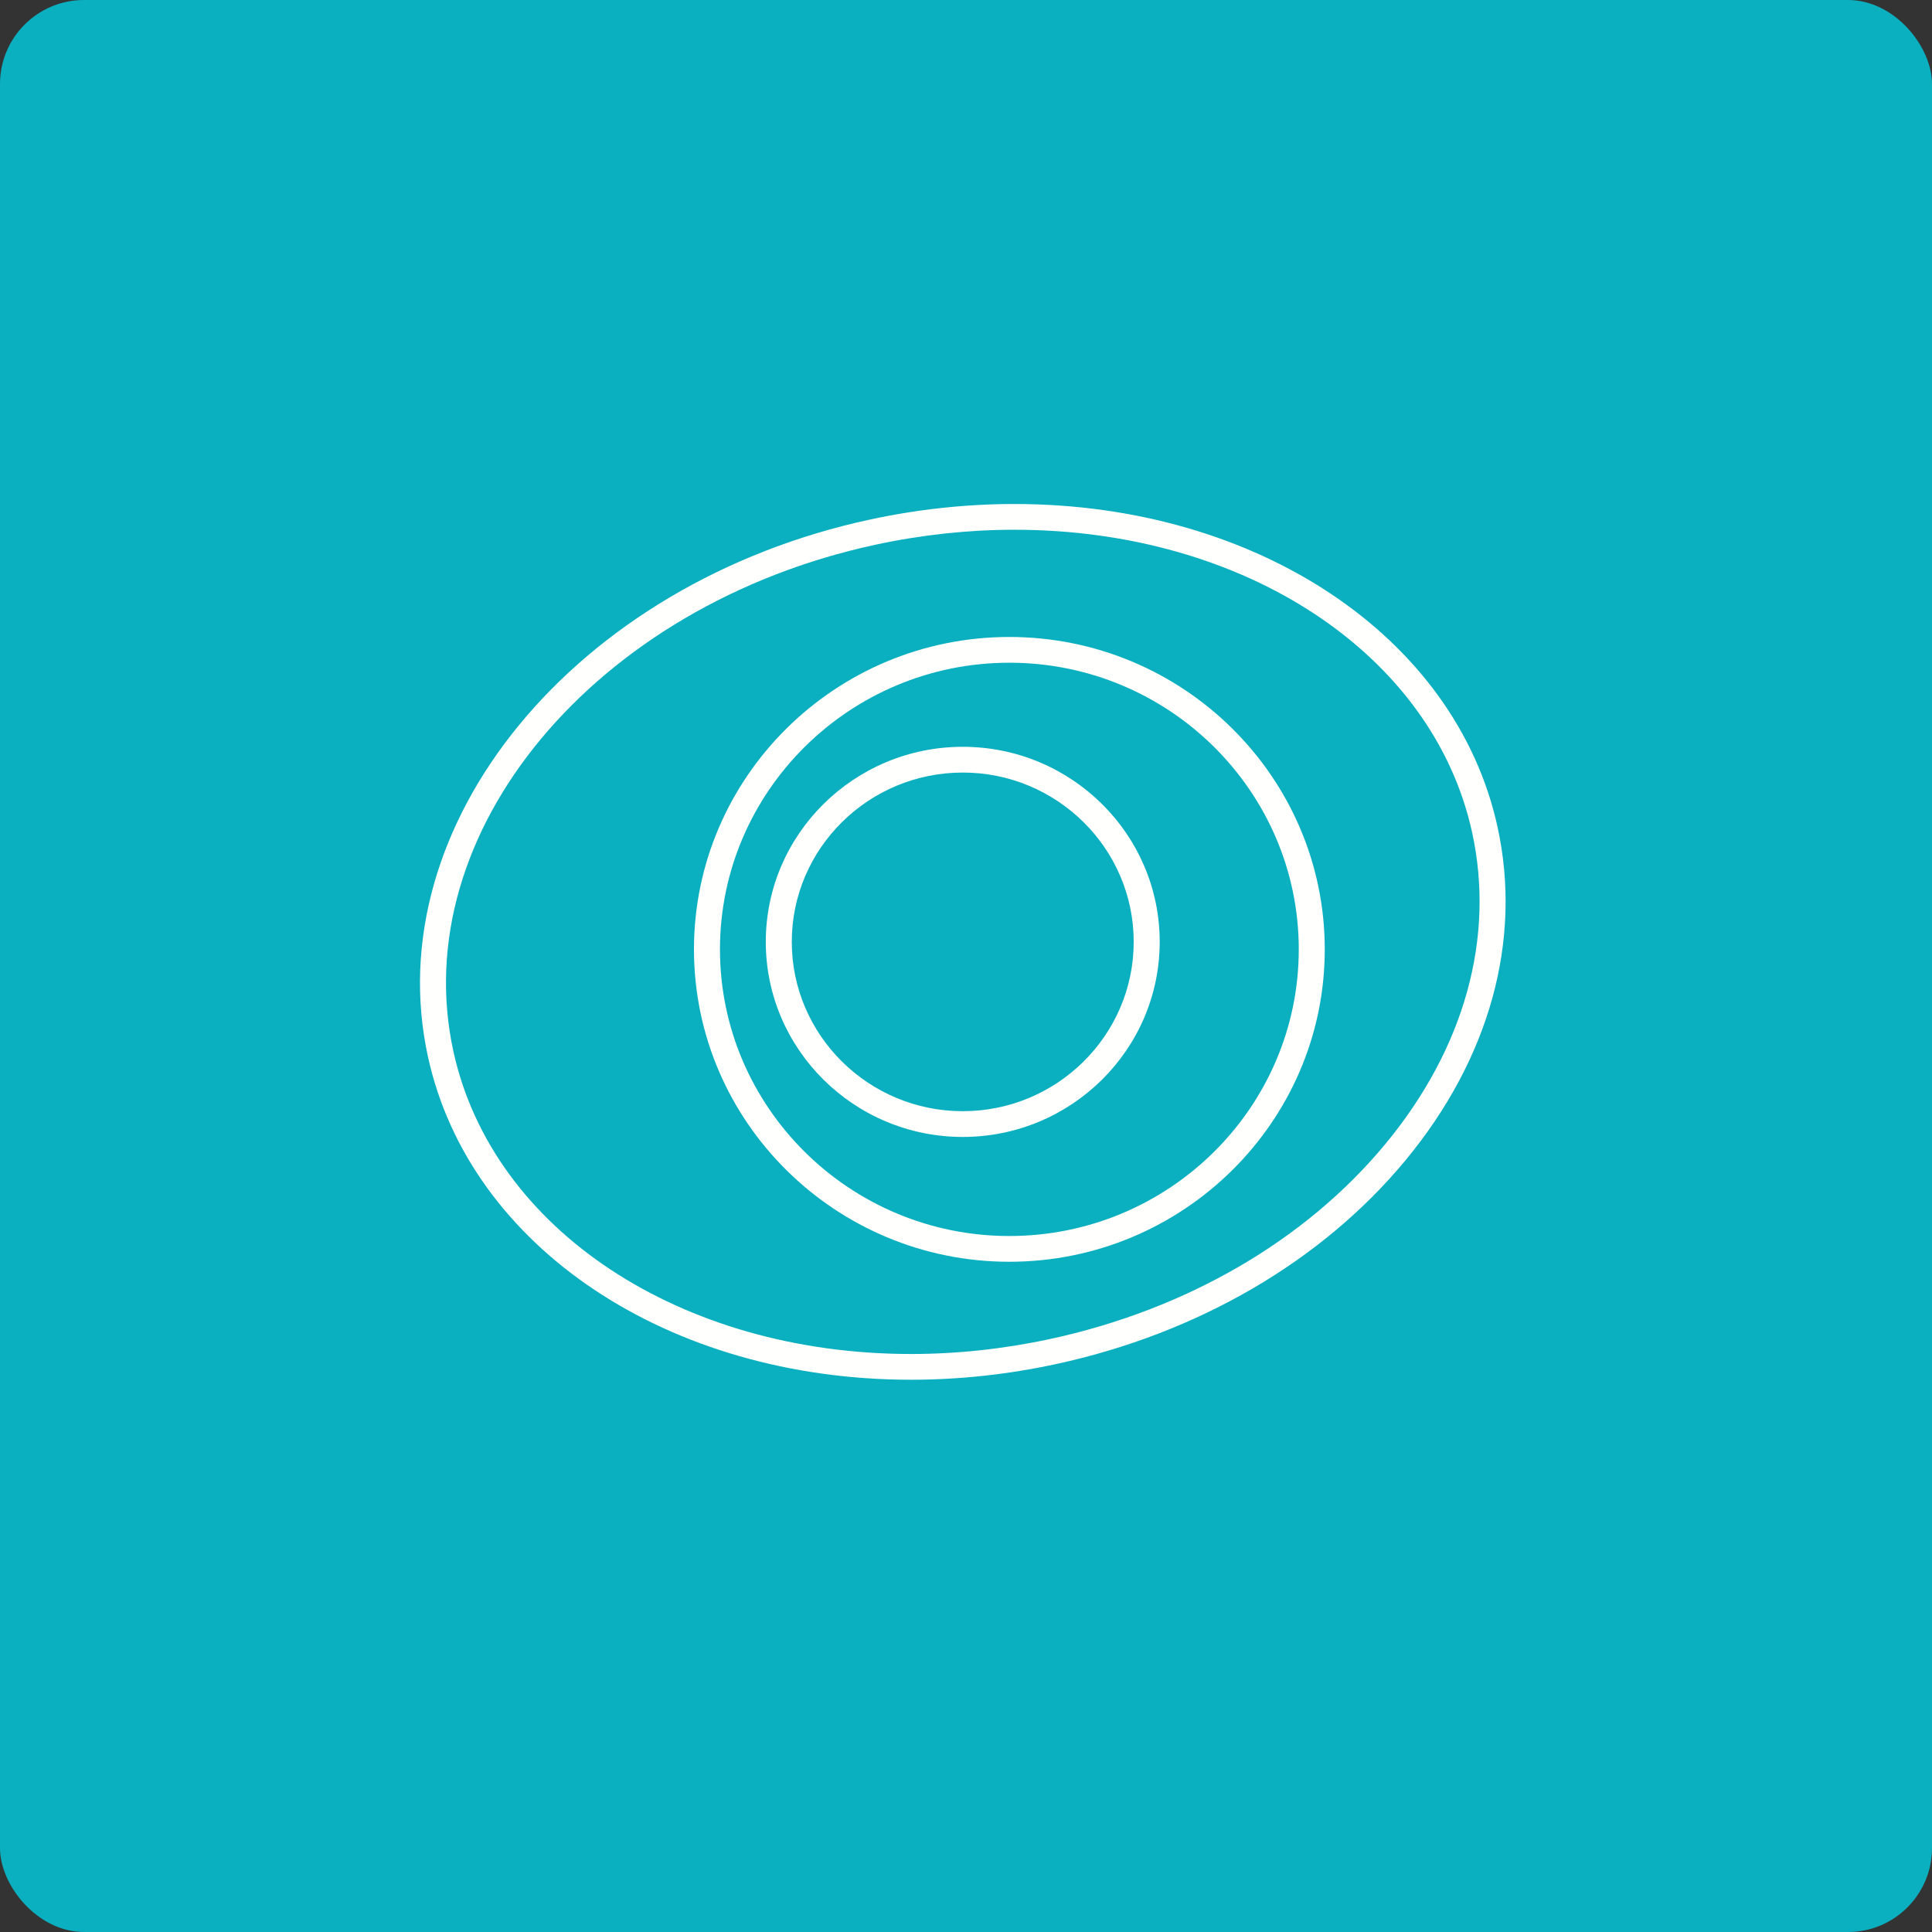 <?xml version="1.0" encoding="UTF-8"?>
<svg width="46px" height="46px" viewBox="0 0 46 46" version="1.1" xmlns="http://www.w3.org/2000/svg" xmlns:xlink="http://www.w3.org/1999/xlink">
    <rect x="0" y="0" width="46" height="46" fill="#333333" stroke="none"/>
    <!-- Generator: Sketch 50.2 (55047) - http://www.bohemiancoding.com/sketch -->
    <desc>Created with Sketch.</desc>
    <defs></defs>
    <g id="Page-1" stroke="none" stroke-width="1" fill="none" fill-rule="evenodd">
        <g id="all-app-icons-for-left-bar" transform="translate(-206, -854)">
            <g id="newrelic-icon" transform="translate(206, 854)">
                <rect id="Rectangle-7" fill="#0AB0BF" x="0" y="0" width="46" height="46" rx="2"></rect>
                <g id="new-relic" transform="translate(10, 12)" fill="#FFFFFE">
                    <path d="M14.153,0.613 C13.056,0.613 11.944,0.733 10.847,0.969 C4.16,2.409 -0.348,7.823 0.796,13.037 C1.727,17.277 6.207,20.238 11.692,20.238 C12.789,20.238 13.901,20.118 14.998,19.882 C18.25,19.181 21.087,17.532 22.986,15.237 C24.868,12.962 25.601,10.326 25.049,7.814 C24.119,3.574 19.638,0.613 14.153,0.613 Z M11.692,20.851 C5.913,20.851 1.184,17.691 0.191,13.167 C-1.026,7.623 3.695,1.882 10.715,0.37 C11.855,0.124 13.012,0 14.153,0 C19.932,0 24.661,3.16 25.654,7.683 C26.247,10.383 25.469,13.203 23.465,15.625 C21.478,18.027 18.518,19.751 15.13,20.481 C13.99,20.726 12.833,20.851 11.692,20.851 Z" id="Fill-11"></path>
                    <path d="M14.032,3.779 C10.233,3.779 7.142,6.841 7.142,10.604 C7.142,14.367 10.233,17.429 14.032,17.429 C17.832,17.429 20.923,14.367 20.923,10.604 C20.923,6.841 17.832,3.779 14.032,3.779 Z M14.032,18.042 C9.892,18.042 6.523,14.705 6.523,10.604 C6.523,6.502 9.892,3.166 14.032,3.166 C18.173,3.166 21.542,6.502 21.542,10.604 C21.542,14.705 18.173,18.042 14.032,18.042 Z" id="Fill-13"></path>
                    <path d="M12.923,6.394 C10.679,6.394 8.852,8.202 8.852,10.425 C8.852,12.648 10.679,14.457 12.923,14.457 C15.167,14.457 16.993,12.648 16.993,10.425 C16.993,8.202 15.167,6.394 12.923,6.394 Z M12.923,15.07 C10.337,15.07 8.233,12.986 8.233,10.425 C8.233,7.864 10.337,5.781 12.923,5.781 C15.509,5.781 17.612,7.864 17.612,10.425 C17.612,12.986 15.509,15.07 12.923,15.07 Z" id="Fill-14"></path>
                </g>
            </g>
        </g>
    </g>
</svg>